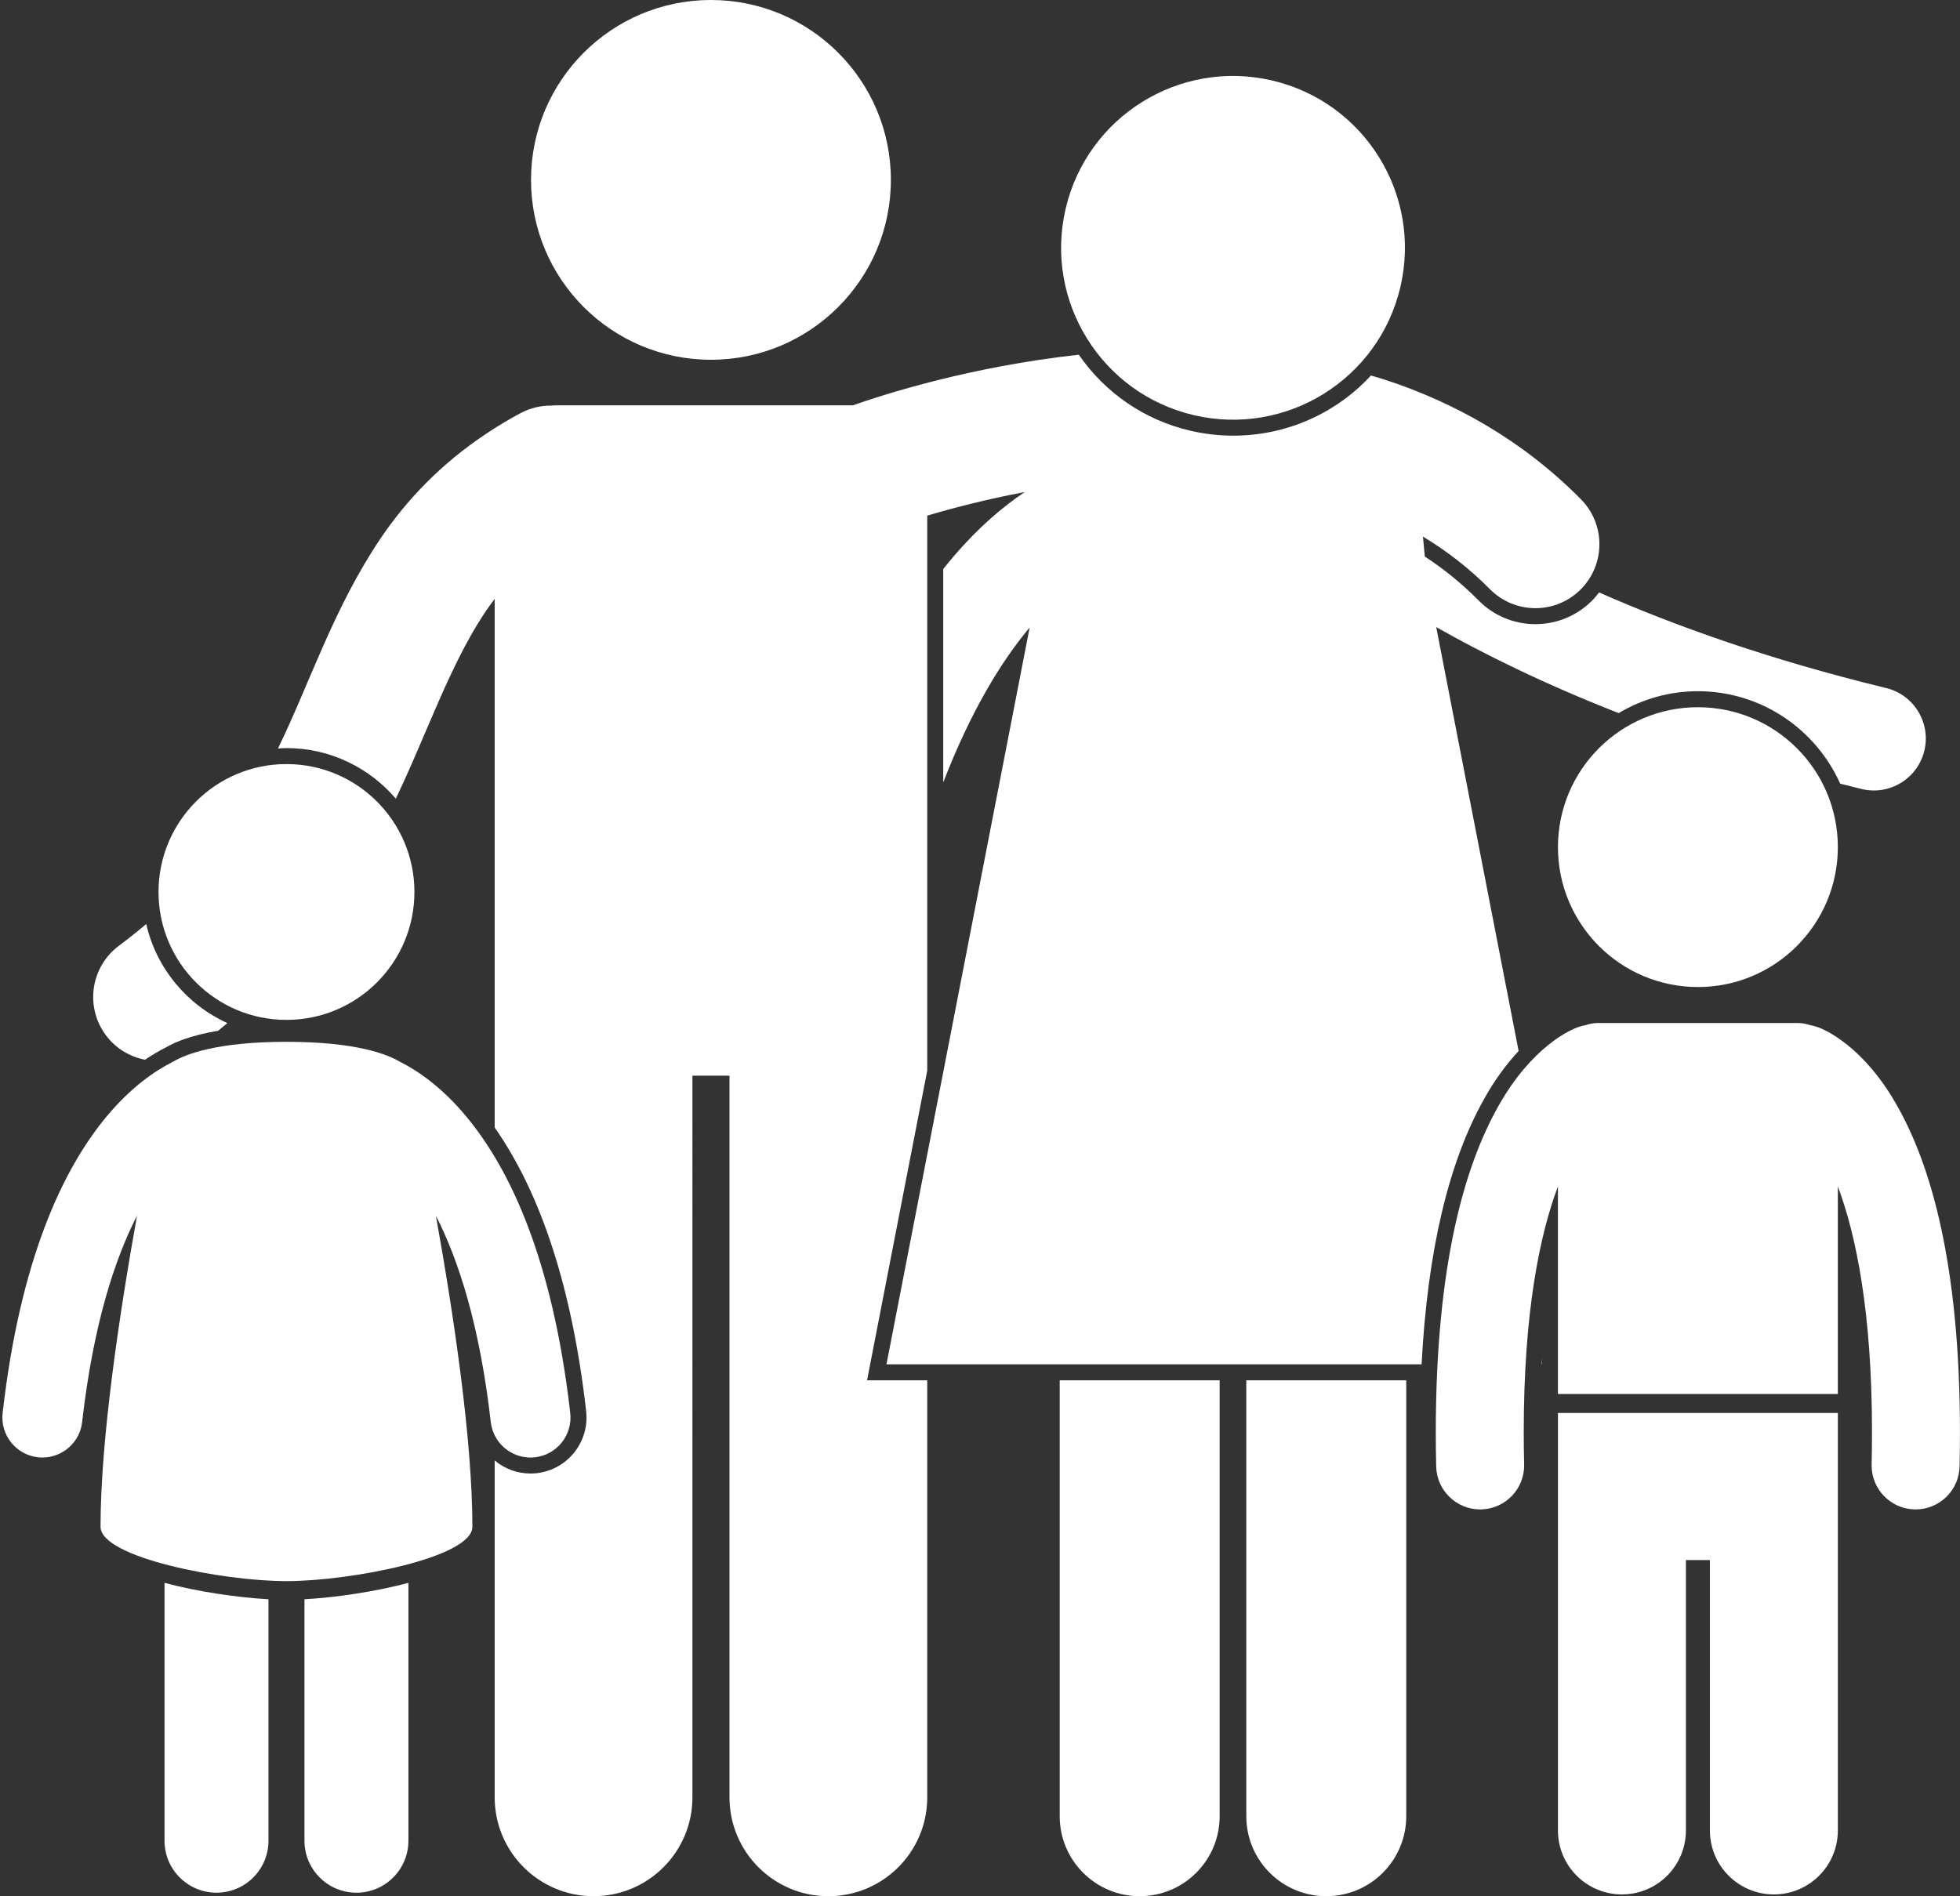 <?xml version="1.0" encoding="UTF-8" standalone="no"?><svg xmlns="http://www.w3.org/2000/svg" xmlns:xlink="http://www.w3.org/1999/xlink" fill="#ffffff" height="237.2" preserveAspectRatio="xMidYMid meet" version="1" viewBox="-0.3 0.0 245.1 237.2" width="245.1" zoomAndPan="magnify"><rect x="-0.3" y="0.0" width="245.1" height="237.2" fill="#333333" stroke="none"/><g id="change1_1"><path d="M132.218,172.655v3.999v50.53c0,5.523,4.477,10,10,10c5.521,0,10-4.477,10-10v-50.53v-3.999H132.218z" fill="inherit"/><path d="M175.552,172.655h-20v3.999v50.53c0,5.523,4.477,10,10,10c5.52,0,10-4.477,10-10v-37.096V172.655z" fill="inherit"/><path d="M49.201,99.902c1.373-2.894,2.57-5.688,3.69-8.319c2.239-5.248,4.258-9.871,6.672-13.759c0.32-0.515,0.646-1.02,0.98-1.509 c0.331-0.481,0.671-0.948,1.018-1.408v66.131c5.855,8.355,9.704,20.262,11.439,35.479c0.434,3.837-2.332,7.312-6.162,7.751 c-0.266,0.03-0.533,0.044-0.801,0.044c-1.696,0-3.258-0.613-4.476-1.631v42.139c0,6.83,5.537,12.363,12.363,12.363 c6.828,0,12.365-5.533,12.365-12.363V134.55h4.635v90.272c0,6.83,5.537,12.363,12.363,12.363c6.828,0,12.365-5.533,12.365-12.363 v-52.166h-5.1h-2.426l0.461-2.381l7.065-36.361V64.499c3.039-0.905,7.256-2.019,12.192-2.952c-2.731,1.834-5.782,4.41-8.878,8.034 c-0.438,0.51-0.876,1.046-1.314,1.596v26.697c3.536-9.154,7.384-15.298,10.806-19.38l-17.905,92.162h66.919 c0.738-14.142,3.368-25.315,7.858-33.267c1.358-2.427,2.831-4.372,4.276-5.923l-10.305-53.03 c5.79,3.291,13.354,7.056,22.811,10.761c2.908-1.727,6.29-2.737,9.91-2.737c7.925,0,14.747,4.76,17.795,11.563 c0.884,0.225,1.767,0.449,2.671,0.669c3.49,0.848,7.004-1.293,7.852-4.781c0.847-3.49-1.295-7.004-4.783-7.851 c-14.713-3.57-26.591-7.853-35.889-11.956c-0.284,0.374-0.587,0.738-0.93,1.078c-1.885,1.859-4.381,2.889-7.029,2.889 c-2.695,0-5.221-1.055-7.113-2.969c-2.061-2.08-4.293-3.904-6.723-5.488l-0.232-2.494c2.97,1.787,5.774,3.951,8.377,6.577 c1.564,1.582,3.627,2.375,5.689,2.375c2.033,0,4.066-0.77,5.625-2.311c3.141-3.108,3.17-8.174,0.063-11.314 c-7.279-7.367-15.838-12.126-24.531-14.959c-0.574-0.188-1.15-0.346-1.726-0.517c-4.318,4.679-10.474,7.523-17.233,7.523 c-1.789,0-3.588-0.209-5.346-0.619c-5.729-1.332-10.63-4.702-13.956-9.507c-13.61,1.501-24.349,4.961-28.263,6.333H69.288 c-0.215,0-0.426,0.015-0.637,0.032c-1.296-0.016-2.614,0.284-3.839,0.935c-1.519,0.801-2.932,1.669-4.288,2.569 c-5.66,3.753-9.97,8.288-13.202,13.065c-5.934,8.807-8.781,17.924-12.863,26.325c0.354-0.021,0.704-0.054,1.063-0.054 C40.994,93.572,45.896,96.036,49.201,99.902z" fill="inherit"/><path d="M26.971,128.933c0.395-0.319,0.781-0.641,1.165-0.962c-5.067-2.292-8.885-6.856-10.15-12.392 c-1.068,0.905-2.194,1.807-3.399,2.707c-3.549,2.632-4.291,7.644-1.657,11.193c1.241,1.672,3.013,2.71,4.908,3.075 c0.95-0.641,1.825-1.147,2.569-1.521C21.673,130.292,23.725,129.477,26.971,128.933z" fill="inherit"/><circle cx="88.605" cy="22.5" fill="inherit" r="22.5"/><path d="M192.523,170.655v-0.792c-0.017,0.26-0.028,0.529-0.043,0.792H192.523z" fill="inherit"/><circle cx="212.024" cy="105.962" fill="inherit" r="17.5"/><path d="M194.523,228.962c0,4.418,3.582,8,8,8c4.418,0,8.001-3.582,8.001-8v-33.825h3v33.825c0,4.418,3.583,8,8.001,8 c4.418,0,8-3.582,8-8v-52.221h-35.002V228.962z" fill="inherit"/><path d="M179.247,179.146c0,1.383,0.014,2.813,0.049,4.293c0.074,2.99,2.521,5.365,5.498,5.365c0.045,0,0.092-0.001,0.137-0.002 c3.037-0.074,5.439-2.6,5.365-5.635c-0.035-1.375-0.051-2.713-0.051-4.021c-0.004-15.102,2.02-24.738,4.277-30.744v25.964h35.002 v-25.965c2.254,6.002,4.275,15.653,4.271,30.745c0,1.303-0.016,2.648-0.045,4.037c-0.068,3.037,2.342,5.552,5.377,5.62 c0.041,0,0.082,0,0.123,0c2.984,0.001,5.432-2.383,5.498-5.379c0.031-1.465,0.047-2.889,0.047-4.277 c-0.006-21.033-3.637-33.363-7.82-40.773c-4.152-7.42-9.035-9.631-10.17-9.961c-0.242-0.08-0.488-0.136-0.733-0.182 c-0.49-0.16-1.006-0.269-1.549-0.269h-25.002c-0.547,0-1.063,0.109-1.555,0.272c-0.244,0.045-0.486,0.1-0.727,0.18h-0.002 c-1.135,0.327-6.016,2.539-10.17,9.958C182.884,145.783,179.253,158.111,179.247,179.146z" fill="inherit"/><ellipse cx="153.886" cy="30.993" fill="inherit" rx="21.496" ry="21.495" transform="rotate(-76.891 153.893 30.994)"/><path d="M37.773,230.246c0,3.59,2.91,6.5,6.5,6.5c3.59,0,6.5-2.91,6.5-6.5v-32.257c-4.102,1.095-9.048,1.834-13,2.051V230.246z" fill="inherit"/><path d="M20.273,230.246c0,3.59,2.91,6.5,6.5,6.5c3.59,0,6.5-2.91,6.5-6.5V200.04c-3.952-0.217-8.898-0.956-13-2.051V230.246z" fill="inherit"/><circle cx="35.523" cy="111.572" fill="inherit" r="16"/><path d="M4.435,182.279c0.191,0.022,0.383,0.033,0.572,0.033c2.508,0,4.672-1.883,4.963-4.432 c1.399-12.25,4.092-20.41,6.865-25.823c-2.198,12.254-4.563,27.977-4.563,38.913c0,3.859,15.25,6.803,23.25,6.803 s23.25-2.943,23.25-6.803c0-10.933-2.363-26.648-4.561-38.898c2.77,5.409,5.466,13.566,6.862,25.807 c0.291,2.551,2.454,4.435,4.962,4.435c0.189,0,0.381-0.011,0.573-0.032c2.742-0.313,4.712-2.791,4.401-5.535 c-2.199-19.296-7.559-30.49-12.894-36.959c-3.136-3.82-6.227-5.891-8.419-6.986c-1.501-0.899-5.386-2.488-14.176-2.488 c-8.771,0-12.658,1.581-14.166,2.482c-2.192,1.094-5.289,3.164-8.432,6.992c-5.333,6.467-10.693,17.664-12.893,36.959 C-0.28,179.489,1.692,181.967,4.435,182.279z" fill="inherit"/></g></svg>
